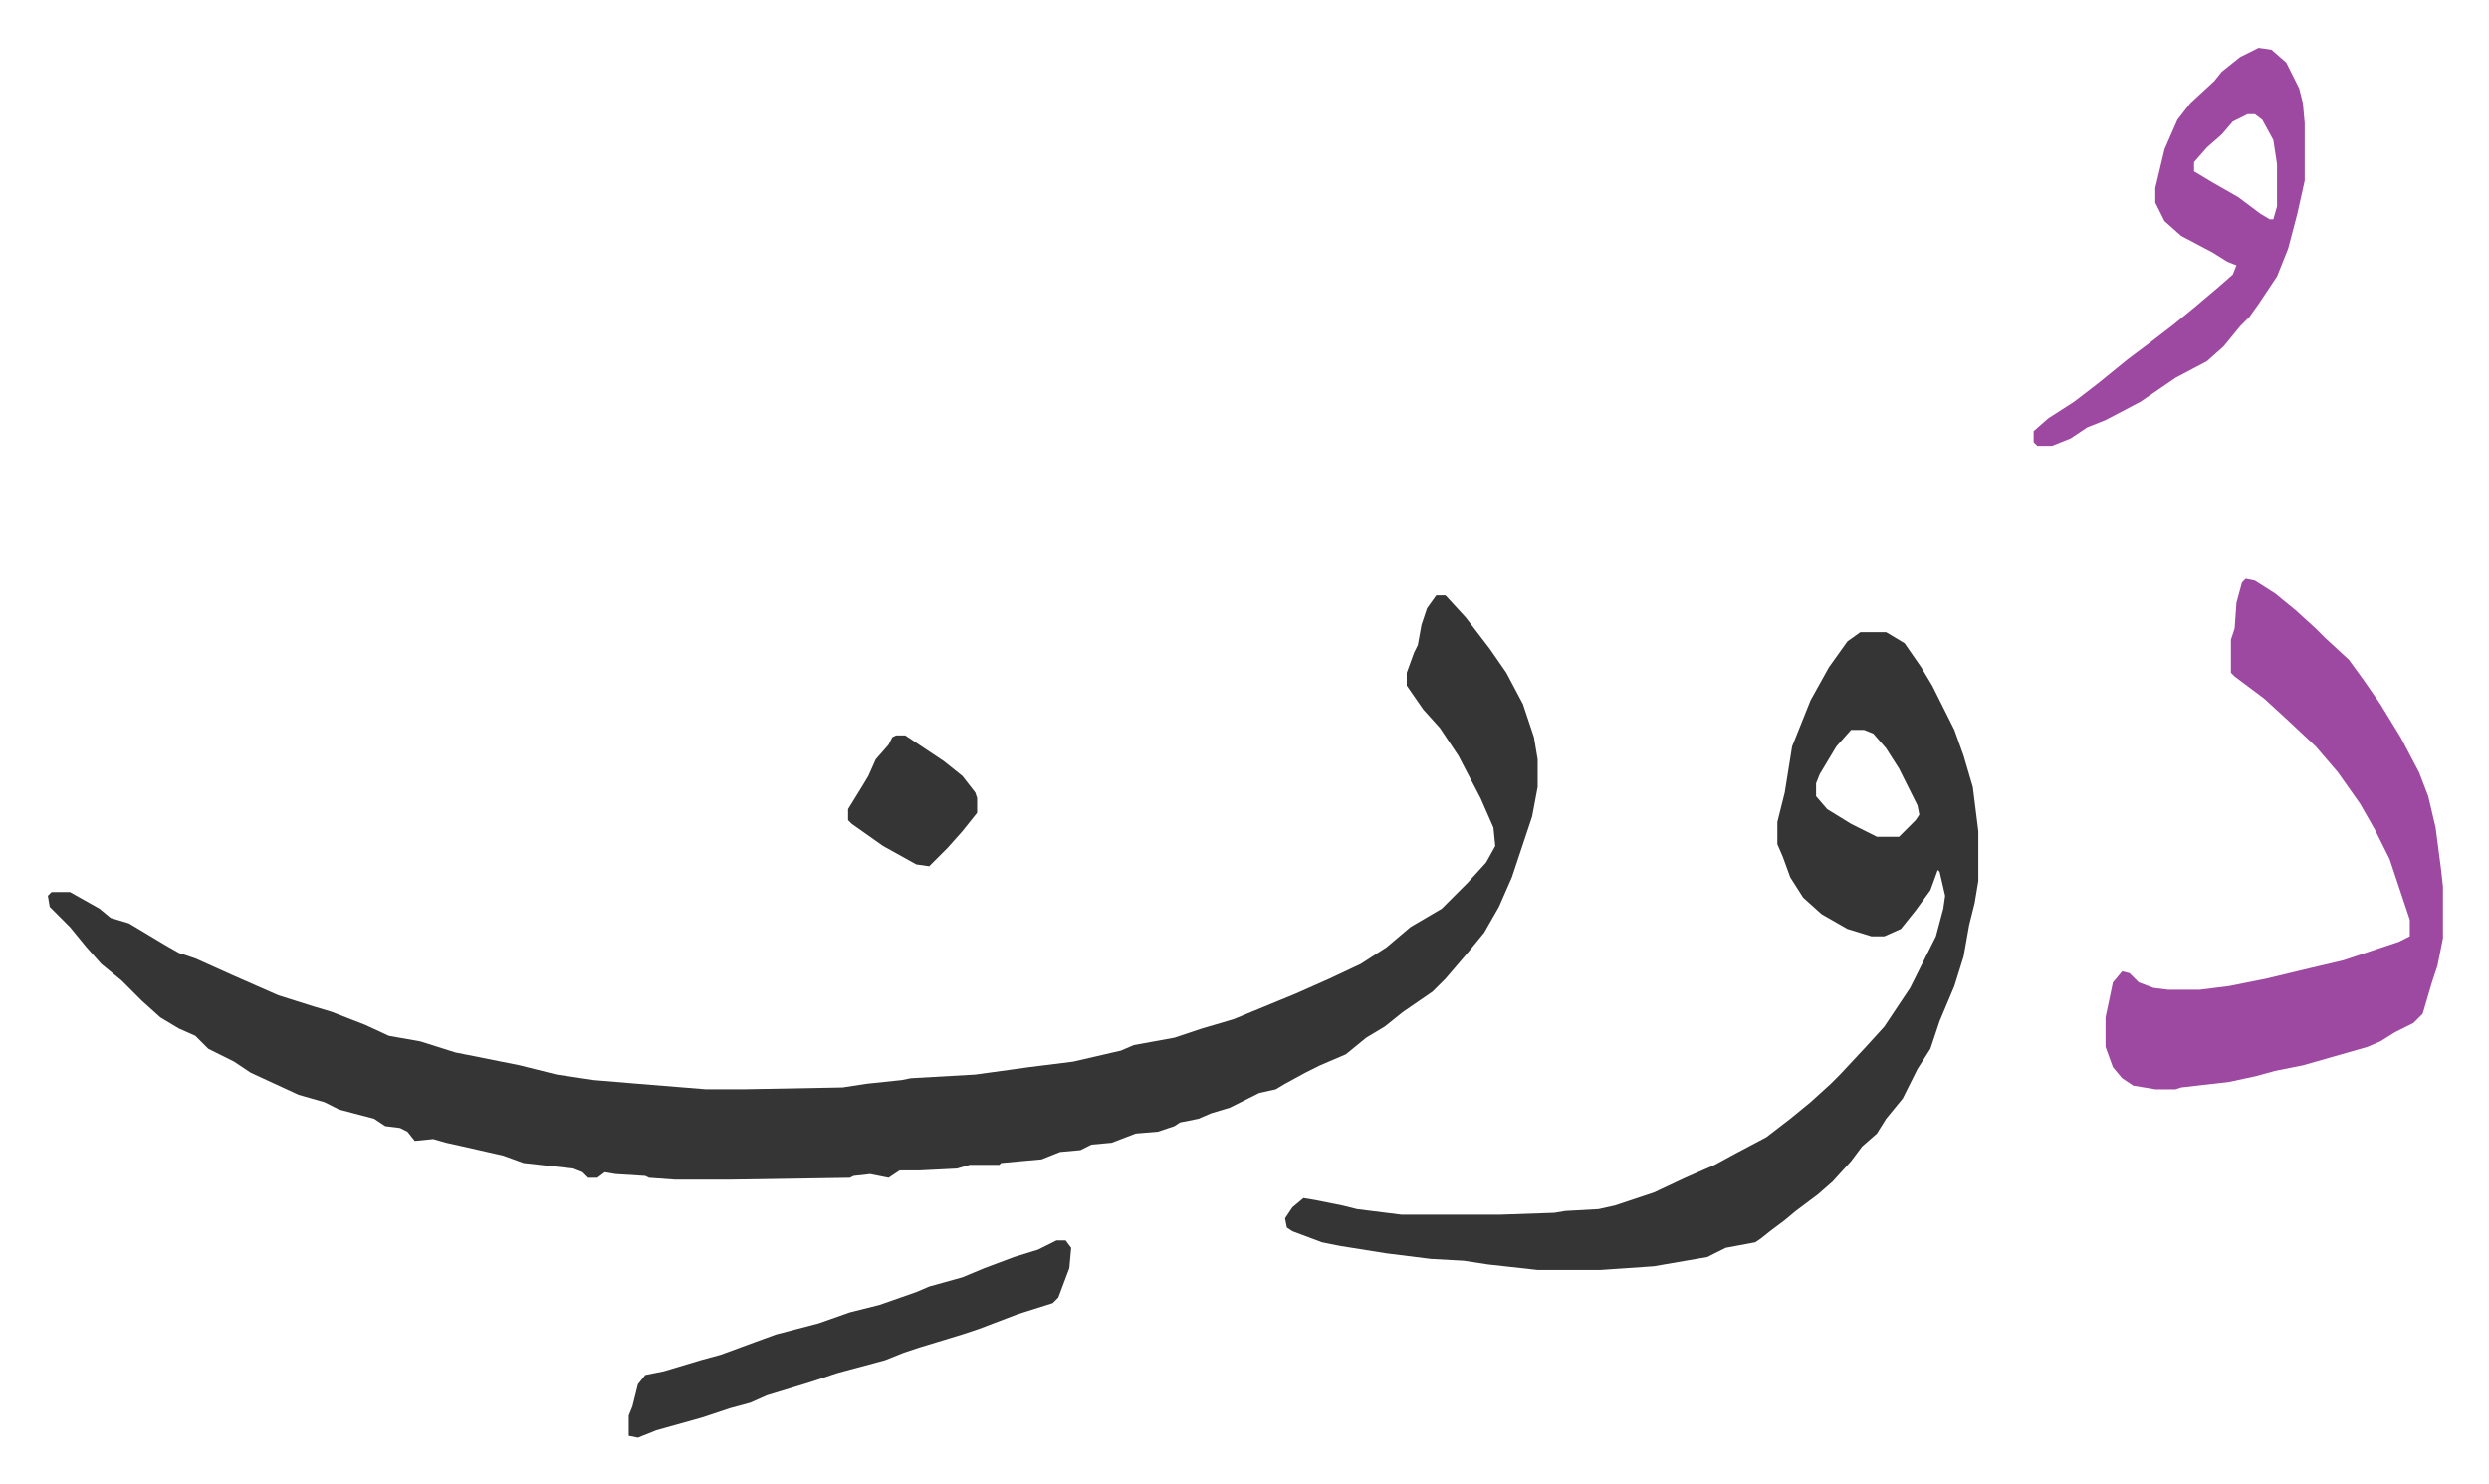 <svg xmlns="http://www.w3.org/2000/svg" role="img" viewBox="-25.96 401.04 1349.92 804.92"><path fill="#353535" id="rule_normal" d="M753 724h5l11 12 13 17 9 13 9 17 6 18 2 12v15l-3 16-11 33-7 16-8 14-9 11-12 14-7 7-16 11-10 8-10 6-11 9-14 6-8 4-11 6-5 3-9 2-16 8-10 3-7 3-10 2-3 2-9 3-12 1-13 5-11 1-6 3-11 1-10 4-22 2-1 1h-16l-7 2-20 1h-11l-6 4-10-2-9 1-2 1-64 1h-31l-14-1-2-1-16-1-6-1-4 3h-5l-3-3-5-2-27-3-11-4-22-5-9-2-7-2-10 1-4-5-4-2-8-1-6-4-19-5-8-4-14-4-26-12-9-6-14-7-7-7-9-4-10-6-10-9-11-11-11-9-8-9-9-11-11-11-1-6 2-2h10l16 9 6 5 10 3 20 12 7 4 9 3 20 9 25 11 19 6 10 3 18 7 13 6 17 3 19 6 35 7 20 5 20 3 24 2 37 3h20l54-1 13-2 19-2 5-1 35-2 29-4 24-3 26-6 7-3 22-4 15-5 17-5 34-14 18-8 17-8 14-9 13-11 17-10 9-9 5-5 10-11 5-9-1-10-7-16-12-23-10-15-9-10-9-13v-7l4-11 2-4 2-11 3-9zm230 20h14l10 6 9 13 6 10 8 16 4 8 5 14 5 17 3 24v27l-2 12-3 12-3 17-5 16-8 19-5 15-7 11-8 16-9 11-5 8-8 7-6 8-10 11-8 7-12 9-6 5-8 6-5 4-3 2-16 3-10 5-29 5-29 2h-34l-27-3-13-2-18-1-24-3-25-4-10-2-16-6-3-2-1-5 4-6 6-5 6 1 15 3 8 2 24 3h54l29-1 6-1 18-1 9-2 12-4 9-3 17-8 16-7 11-6 17-9 13-10 11-9 11-10 5-5 14-15 10-11 14-21 8-16 6-12 4-15 1-7-3-13-1-1-4 11-8 11-8 10-9 4h-7l-13-4-14-8-10-9-7-11-4-11-3-7v-12l4-16 4-25 10-25 10-18 10-14zm-5 53l-8 9-9 15-2 5v7l6 7 13 8 14 7h12l9-9 2-3-1-5-10-20-7-11-7-8-5-2z"/><path fill="#9d48a1" id="rule_ikhfa" d="M1192 715l5 1 11 7 11 9 11 10 5 5 13 12 8 11 9 13 11 18 10 19 5 13 4 17 3 23 1 9v28l-3 15-3 9-5 17-5 5-10 5-8 5-7 3-21 6-14 4-15 3-11 3-14 3-26 3-3 1h-11l-12-2-6-4-5-6-4-11v-16l4-19 5-6 4 1 5 5 8 3 8 1h17l16-2 20-4 25-6 17-4 30-10 6-3v-9l-11-33-8-16-8-14-12-17-12-14-16-15-12-11-16-12-2-2v-18l2-6 1-14 3-11zm7-288l7 1 8 7 7 14 2 8 1 11v31l-4 18-5 19-6 15-10 15-5 7-5 5-9 11-9 8-17 9-19 13-19 10-10 4-9 6-10 4h-8l-2-2v-6l8-7 14-9 13-10 16-13 12-9 13-10 11-9 13-11 8-7 2-5-5-2-8-5-17-9-9-8-5-10v-8l5-21 7-16 7-9 13-12 4-5 10-8zm-6 36l-8 4-6 7-8 7-7 8v5l10 6 14 8 12 9 5 3h2l2-7v-23l-2-13-6-11-4-3z"/><path fill="#353535" id="rule_normal" d="M547 1074h5l3 4-1 11-6 16-3 3-19 6-21 8-9 3-23 7-9 3-10 4-26 7-15 5-23 7-9 4-11 3-15 5-25 7-10 4-5-1v-11l2-5 3-12 4-5 10-2 20-6 11-3 19-7 11-4 23-6 17-6 16-4 20-7 7-3 18-5 12-5 16-6 13-4zm-87-274h5l21 14 10 8 7 9 1 3v8l-8 10-8 9-5 5-5 5-7-1-18-10-17-12-2-2v-6l8-13 3-5 4-9 7-8 2-4z"/></svg>
